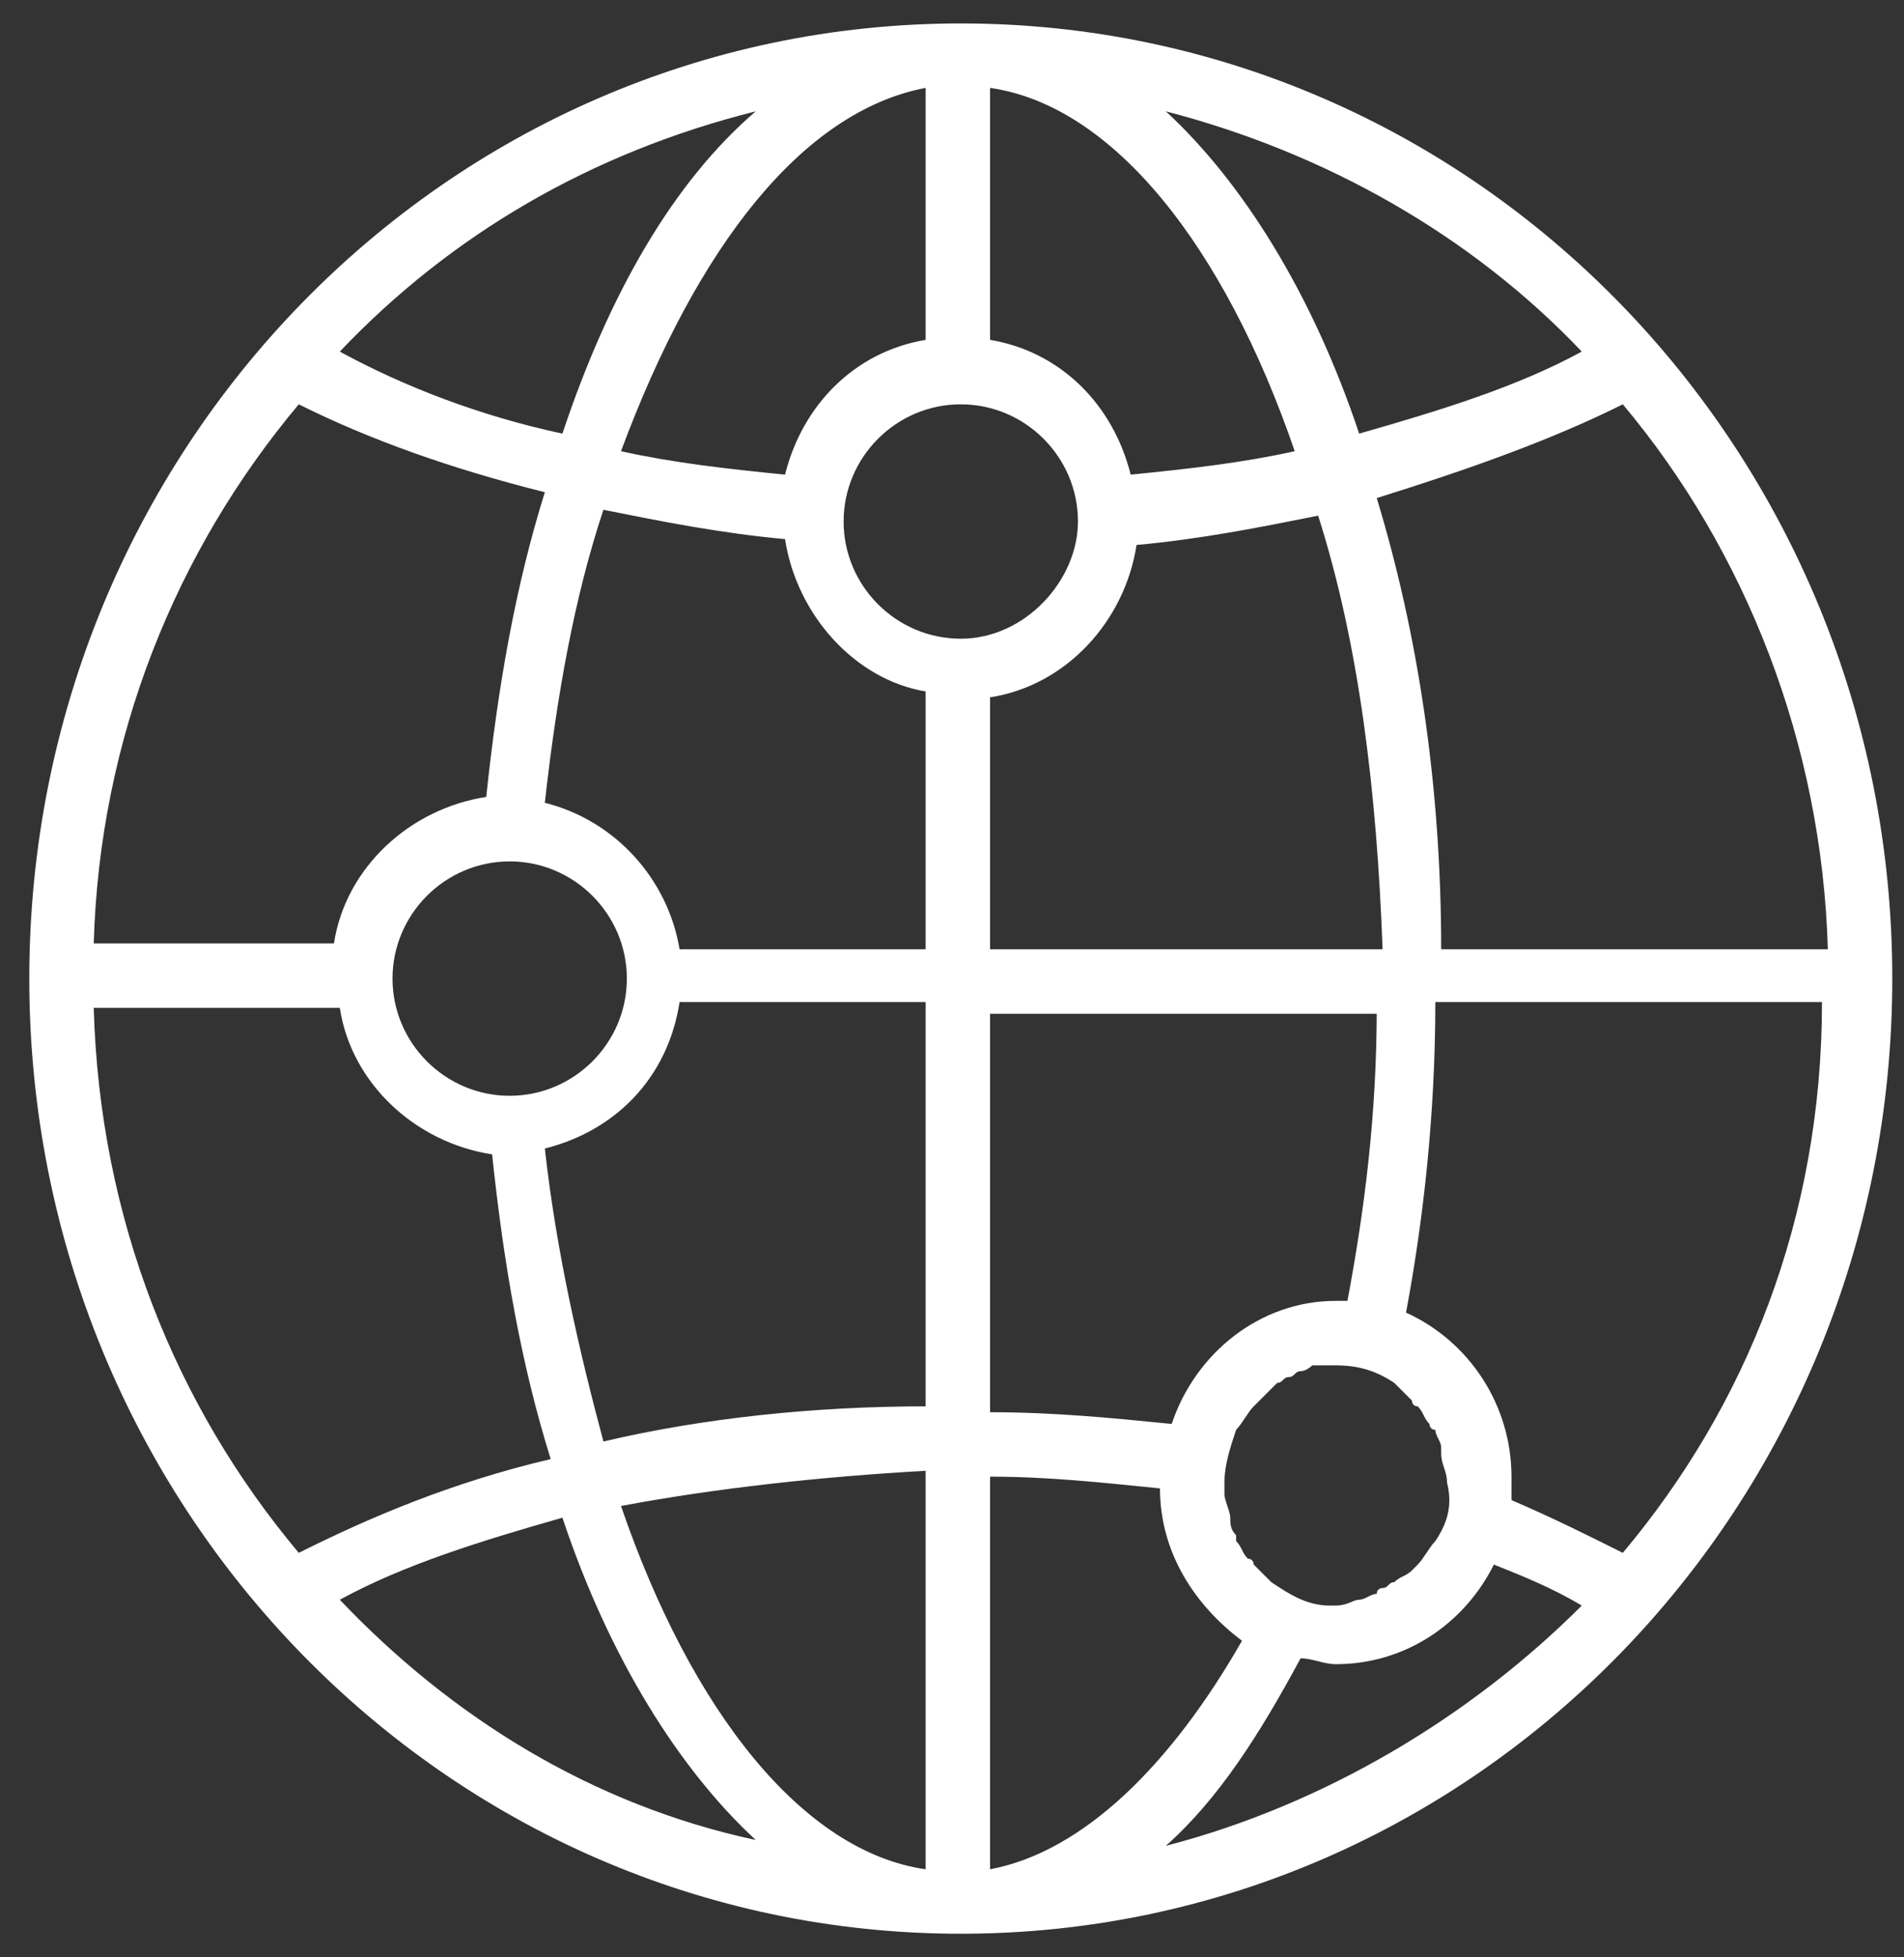 <?xml version="1.0" encoding="utf-8"?>
<!-- Generator: Adobe Illustrator 25.1.0, SVG Export Plug-In . SVG Version: 6.00 Build 0)  -->
<svg version="1.1" id="icons" xmlns="http://www.w3.org/2000/svg" xmlns:xlink="http://www.w3.org/1999/xlink" x="0px" y="0px"
	 viewBox="0 0 32.5 33.4" style="enable-background:new 0 0 32.5 33.4;" xml:space="preserve">
<rect x="0" y="0" width="32.5" height="33.4" fill="#333333" stroke="none"/>
<style type="text/css">
	.st0{fill:#FFFFFF;}
</style>
<path class="st0" d="M16.4,0.4C16.4,0.4,16.4,0.4,16.4,0.4C16.4,0.4,16.4,0.4,16.4,0.4C16.4,0.4,16.4,0.4,16.4,0.4
	C7.6,0.4,0.5,7.7,0.5,16.7c0,9,7.1,16.3,15.9,16.3c0,0,0,0,0,0c0,0,0,0,0,0c0,0,0,0,0,0c8.8,0,15.9-7.3,15.9-16.3
	C32.3,7.7,25.2,0.4,16.4,0.4z M27.7,6.9c2.1,2.5,3.4,5.8,3.5,9.3h-6.6c0-2.8-0.4-5.4-1.1-7.7C25.1,8,26.5,7.5,27.7,6.9z M24.5,26.3
	C24.5,26.3,24.5,26.3,24.5,26.3c-0.1,0.1-0.2,0.3-0.3,0.4c0,0,0,0-0.1,0.1c-0.1,0.1-0.2,0.1-0.3,0.2c-0.1,0-0.1,0.1-0.2,0.1
	c0,0-0.1,0-0.1,0.1c-0.1,0-0.2,0.1-0.3,0.1c0,0,0,0,0,0c-0.1,0-0.2,0.1-0.4,0.1c0,0-0.1,0-0.1,0c0,0,0,0,0,0c-0.4,0-0.7-0.2-1-0.4
	c0,0,0,0,0,0c0,0,0,0-0.1-0.1c-0.1-0.1-0.1-0.1-0.2-0.2c0,0,0-0.1-0.1-0.1c-0.1-0.1-0.1-0.2-0.2-0.3c0,0,0,0,0-0.1
	C21,26.1,21,26,21,25.9c0,0,0,0,0,0c0-0.1-0.1-0.3-0.1-0.4c0,0,0,0,0,0c0,0,0,0,0,0c0-0.1,0-0.1,0-0.2c0-0.3,0.1-0.6,0.2-0.9
	c0,0,0,0,0,0c0,0,0,0,0,0c0.1-0.1,0.2-0.3,0.3-0.4c0,0,0,0,0.1-0.1c0.1-0.1,0.2-0.2,0.3-0.3c0.1,0,0.1-0.1,0.2-0.1
	c0.1,0,0.1-0.1,0.2-0.1c0.1,0,0.2-0.1,0.2-0.1c0.1,0,0.1,0,0.2,0c0.1,0,0.2,0,0.2,0c0,0,0,0,0,0c0,0,0,0,0,0c0.4,0,0.7,0.1,1,0.3
	c0,0,0,0,0,0c0,0,0,0,0,0c0.1,0.1,0.2,0.2,0.3,0.3c0,0,0,0.1,0.1,0.1c0.1,0.1,0.1,0.2,0.2,0.3c0,0,0,0.1,0.1,0.1
	c0,0.1,0.1,0.2,0.1,0.3c0,0,0,0.1,0,0.1c0,0.2,0.1,0.3,0.1,0.5c0,0,0,0,0,0l0,0C24.8,25.7,24.7,26,24.5,26.3
	C24.5,26.3,24.5,26.3,24.5,26.3z M23.5,17.2c0,1.8-0.2,3.4-0.5,5c-0.1,0-0.1,0-0.2,0c-1.3,0-2.4,0.9-2.8,2.1c-1-0.1-2-0.2-3.1-0.2
	v-6.8H23.5z M16.9,16.2v-4.3c1.3-0.2,2.3-1.3,2.5-2.6c1.1-0.1,2.1-0.3,3.1-0.5c0.7,2.2,1,4.7,1.1,7.4H16.9z M27,6
	c-1.1,0.6-2.4,1-3.8,1.4c-0.8-2.4-2-4.3-3.3-5.5C22.6,2.6,25.1,4,27,6z M16.9,1.5c2.1,0.3,4,2.7,5.2,6.2c-0.9,0.2-1.8,0.3-2.8,0.4
	c-0.3-1.2-1.2-2.1-2.4-2.3V1.5z M15.8,1.5v4.3c-1.2,0.2-2.1,1.1-2.4,2.3c-1-0.1-1.9-0.2-2.8-0.4C11.9,4.2,13.7,1.9,15.8,1.5z
	 M12.9,1.9C11.5,3.1,10.4,5,9.6,7.4C8.2,7.1,6.9,6.6,5.8,6C7.7,4,10.1,2.6,12.9,1.9z M5.1,6.9C6.3,7.5,7.7,8,9.3,8.4
	c-0.5,1.6-0.8,3.3-1,5.2c-1.3,0.2-2.4,1.2-2.6,2.5H1.6C1.7,12.6,3,9.4,5.1,6.9z M10.7,16.7c0,1.1-0.9,2-2,2c-1.1,0-2-0.9-2-2
	c0-1.1,0.9-2,2-2C9.8,14.7,10.7,15.6,10.7,16.7z M5.1,26.5C3,24,1.7,20.8,1.6,17.2h4.2c0.2,1.3,1.3,2.3,2.6,2.5
	c0.2,1.9,0.5,3.6,1,5.2C7.7,25.3,6.3,25.9,5.1,26.5z M5.8,27.3c1.1-0.6,2.4-1,3.8-1.4c0.8,2.4,2,4.3,3.3,5.5
	C10.1,30.8,7.7,29.3,5.8,27.3z M15.8,31.9c-2.1-0.3-4-2.7-5.2-6.2c1.6-0.3,3.4-0.5,5.2-0.6V31.9z M15.8,24c-1.9,0-3.8,0.2-5.5,0.6
	c-0.4-1.5-0.8-3.2-1-5c1.2-0.3,2.1-1.2,2.3-2.5h4.2V24z M15.8,16.2h-4.2c-0.2-1.2-1.1-2.2-2.3-2.5c0.2-1.8,0.5-3.5,1-5
	c1,0.2,2,0.4,3.1,0.5c0.2,1.3,1.2,2.4,2.4,2.6V16.2z M16.4,10.9c-1.1,0-2-0.9-2-2c0-1.1,0.9-2,2-2c1.1,0,2,0.9,2,2
	C18.4,9.9,17.5,10.9,16.4,10.9z M16.9,31.9v-6.7c1,0,1.9,0.1,2.9,0.2c0,1.1,0.6,2,1.4,2.6C20,30.1,18.5,31.6,16.9,31.9z M19.9,31.5
	c0.9-0.8,1.6-1.9,2.3-3.2c0.2,0,0.4,0.1,0.6,0.1c1.2,0,2.2-0.7,2.7-1.7c0.5,0.2,1,0.4,1.5,0.7C25.1,29.3,22.6,30.8,19.9,31.5z
	 M27.7,26.5c-0.6-0.3-1.2-0.6-1.9-0.9c0-0.1,0-0.2,0-0.4c0-1.2-0.7-2.3-1.8-2.8c0.3-1.6,0.5-3.4,0.5-5.3h6.6
	C31.1,20.8,29.8,24,27.7,26.5z"/>
</svg>

